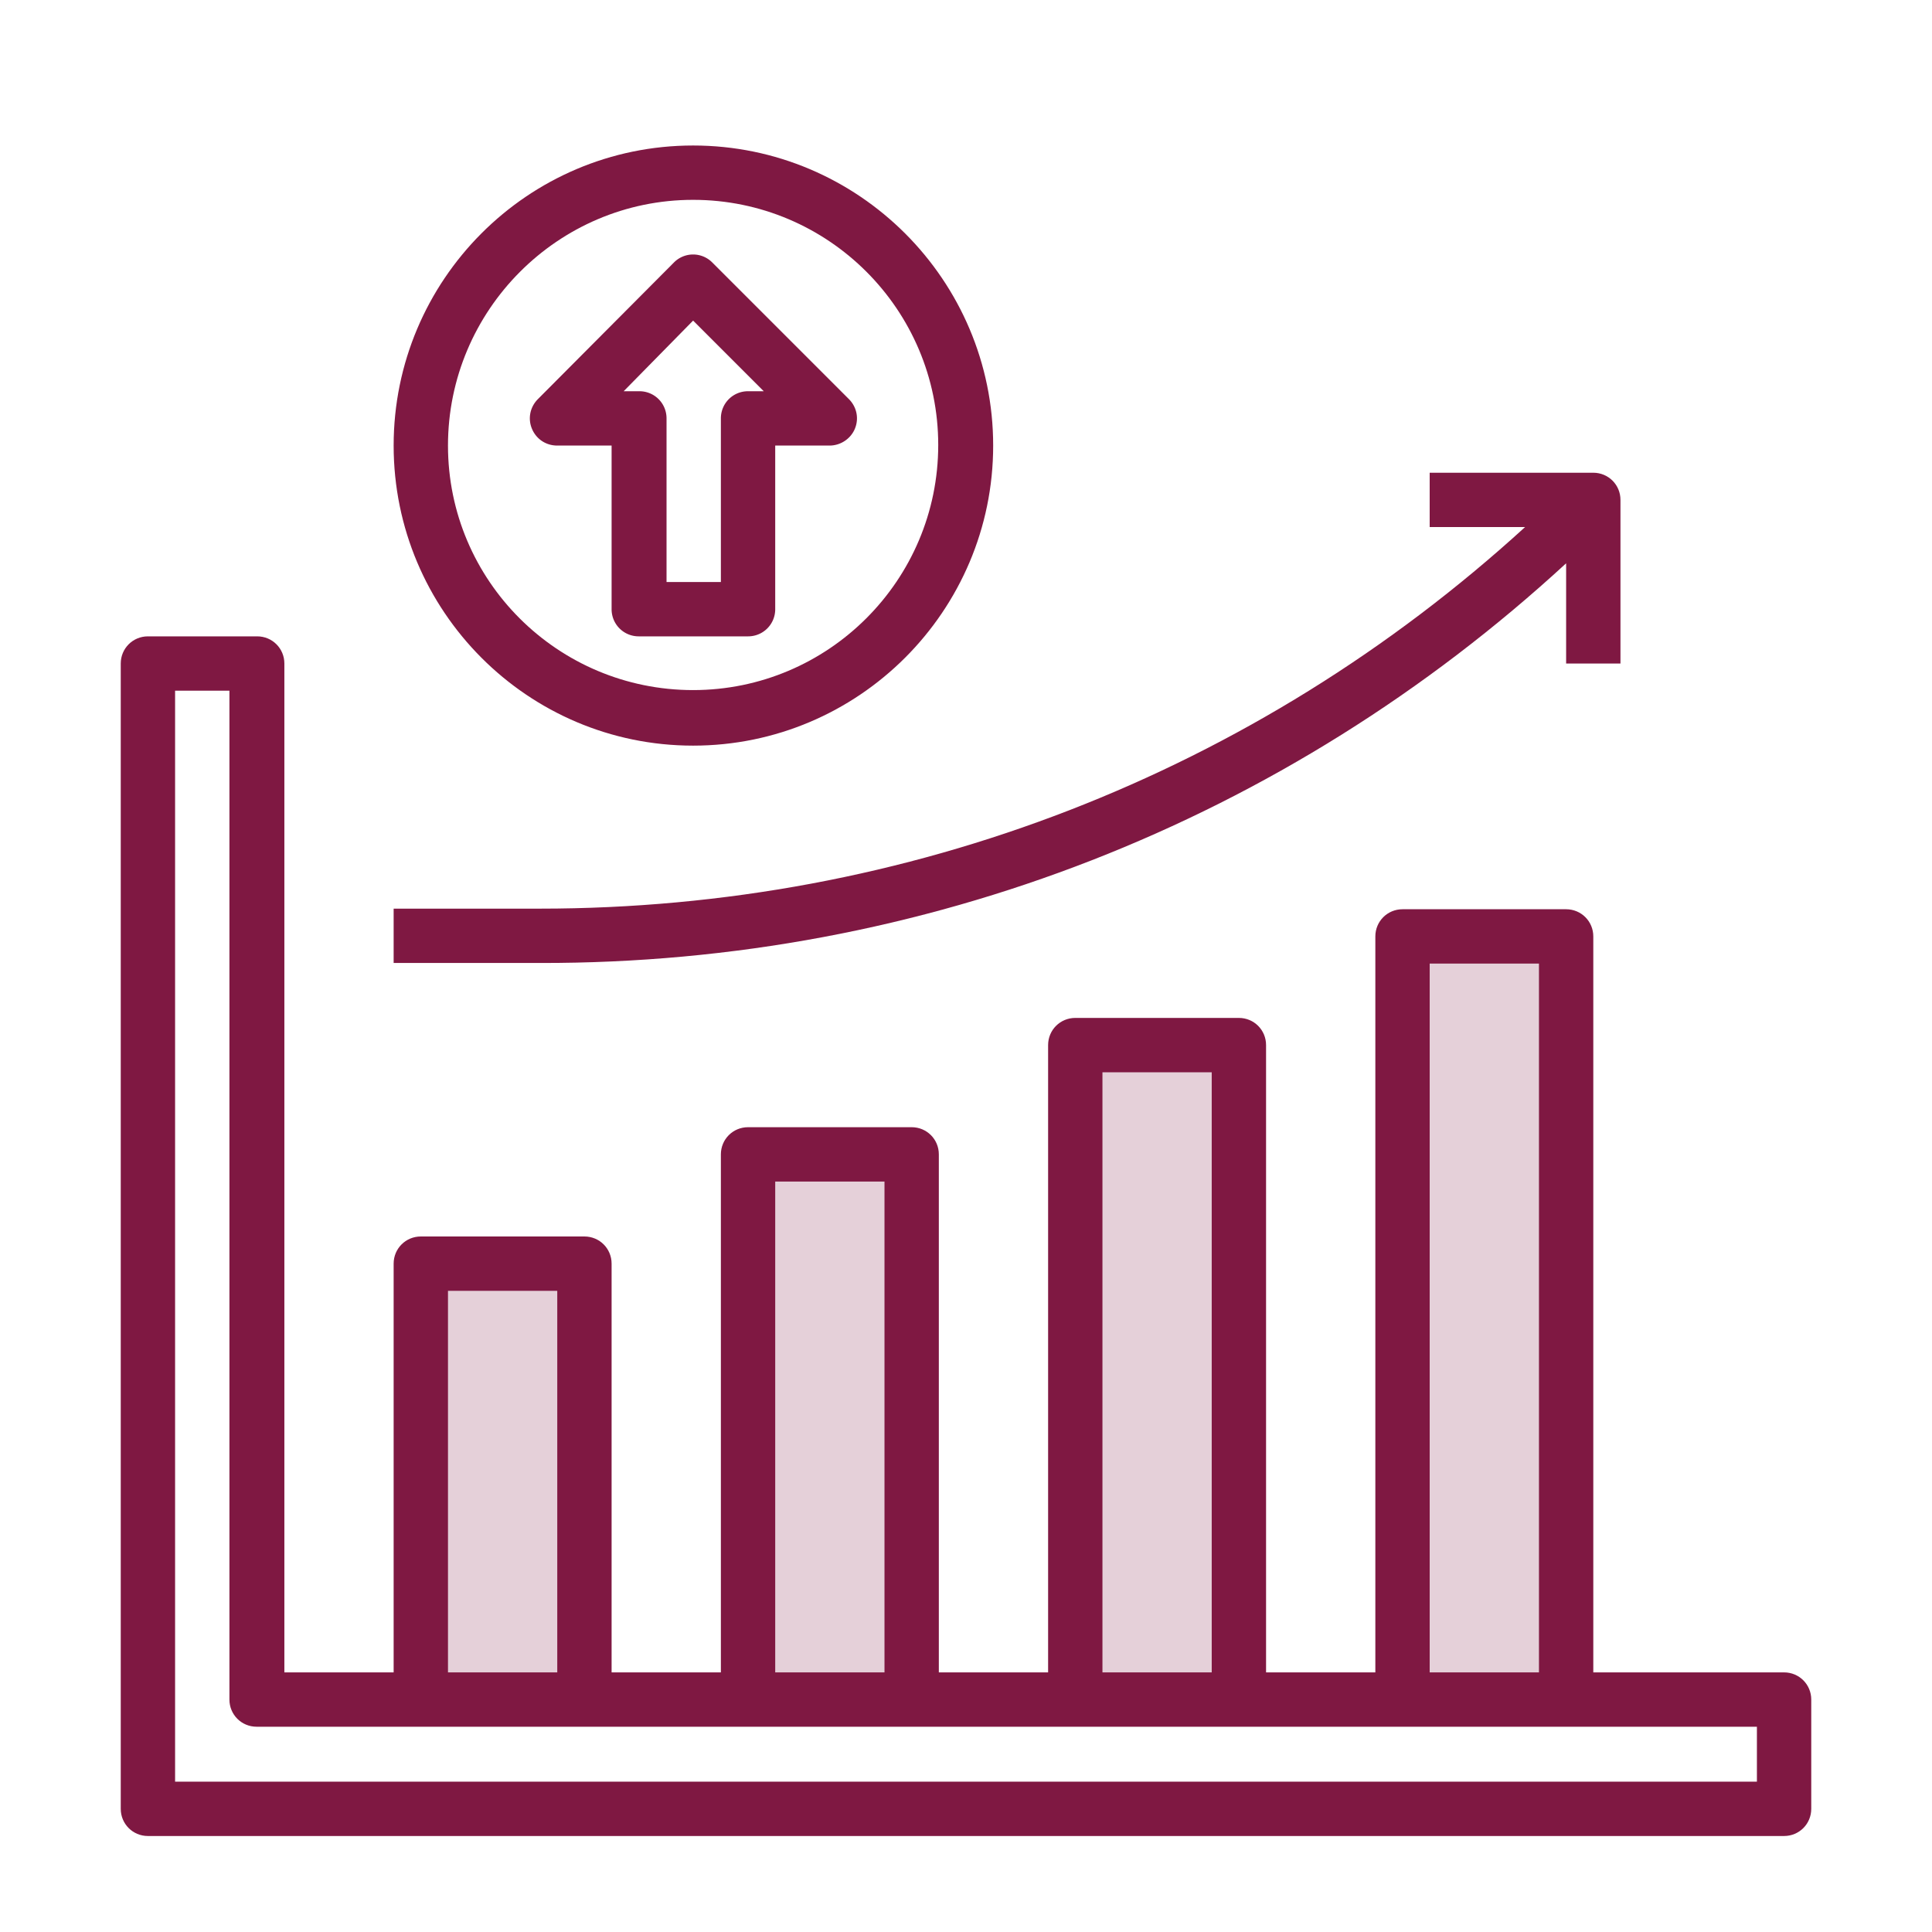 <svg version="1.1" id="Слой_1" xmlns="http://www.w3.org/2000/svg" x="0" y="0" viewBox="0 0 32 32" xml:space="preserve" width="32px" height="32px"><path fill="#7f1842" opacity=".2" d="M6.97 20.93h2.71v7.23H6.97v-7.23zM12.39 19.12h2.71v9.03h-2.71v-9.03zM17.81 17.31h2.71v10.84h-2.71V17.31zM23.23 15.51h2.71v12.65h-2.71V15.51z"/><path fill="#7f1842" d="M29.55 27.7h-3.16V15.51c0-.25-.2-.45-.45-.45h-2.71c-.25 0-.45.2-.45.45V27.7h-1.81V17.31c0-.25-.2-.45-.45-.45h-2.71c-.25 0-.45.2-.45.45V27.7h-1.81v-8.58c0-.25-.2-.45-.45-.45h-2.71c-.25 0-.45.2-.45.45v8.58h-1.81v-6.77c0-.25-.2-.45-.45-.45H6.97c-.25 0-.45.2-.45.45v6.77H4.71V10.99c0-.25-.2-.45-.45-.45H2.45c-.25 0-.45.2-.45.45v18.97c0 .25.2.45.45.45h27.1c.25 0 .45-.2.45-.45v-1.81c0-.25-.2-.45-.45-.45zm-5.87-11.74h1.81V27.7h-1.81V15.96zm-5.42 1.8h1.81v9.94h-1.81v-9.94zm-5.42 1.81h1.81v8.13h-1.81v-8.13zm-5.42 1.81h1.81v6.32H7.42v-6.32zm21.68 8.13H2.9V11.44h.9v16.71c0 .25.2.45.45.45H29.1v.91z"/><path fill="#7f1842" d="M25.94 9.33v1.66h.9V8.28c0-.25-.2-.45-.45-.45h-2.71v.9h1.58c-4.47 4.08-10.22 6.32-16.32 6.32H6.52v.9h2.43c6.35.01 12.34-2.34 16.99-6.62zM11.48 12.35c2.74 0 4.97-2.23 4.97-4.97s-2.23-4.97-4.97-4.97-4.96 2.23-4.96 4.97 2.22 4.97 4.96 4.97zm0-9.04c2.24 0 4.06 1.82 4.06 4.06s-1.82 4.06-4.06 4.06-4.06-1.81-4.06-4.05 1.82-4.07 4.06-4.07z"/><path fill="#7f1842" d="M9.23 7.38h.9v2.71c0 .25.2.45.45.45h1.81c.25 0 .45-.2.45-.45V7.38h.9c.18 0 .35-.11.42-.28.07-.17.03-.36-.1-.49L11.8 4.35a.447.447 0 00-.64 0L8.91 6.61c-.13.13-.17.32-.1.49.07.17.23.28.42.28zm2.25-2.07l1.17 1.17h-.26c-.25 0-.45.2-.45.45v2.71h-.9V6.93c0-.25-.2-.45-.45-.45h-.26l1.15-1.17z"/></svg>